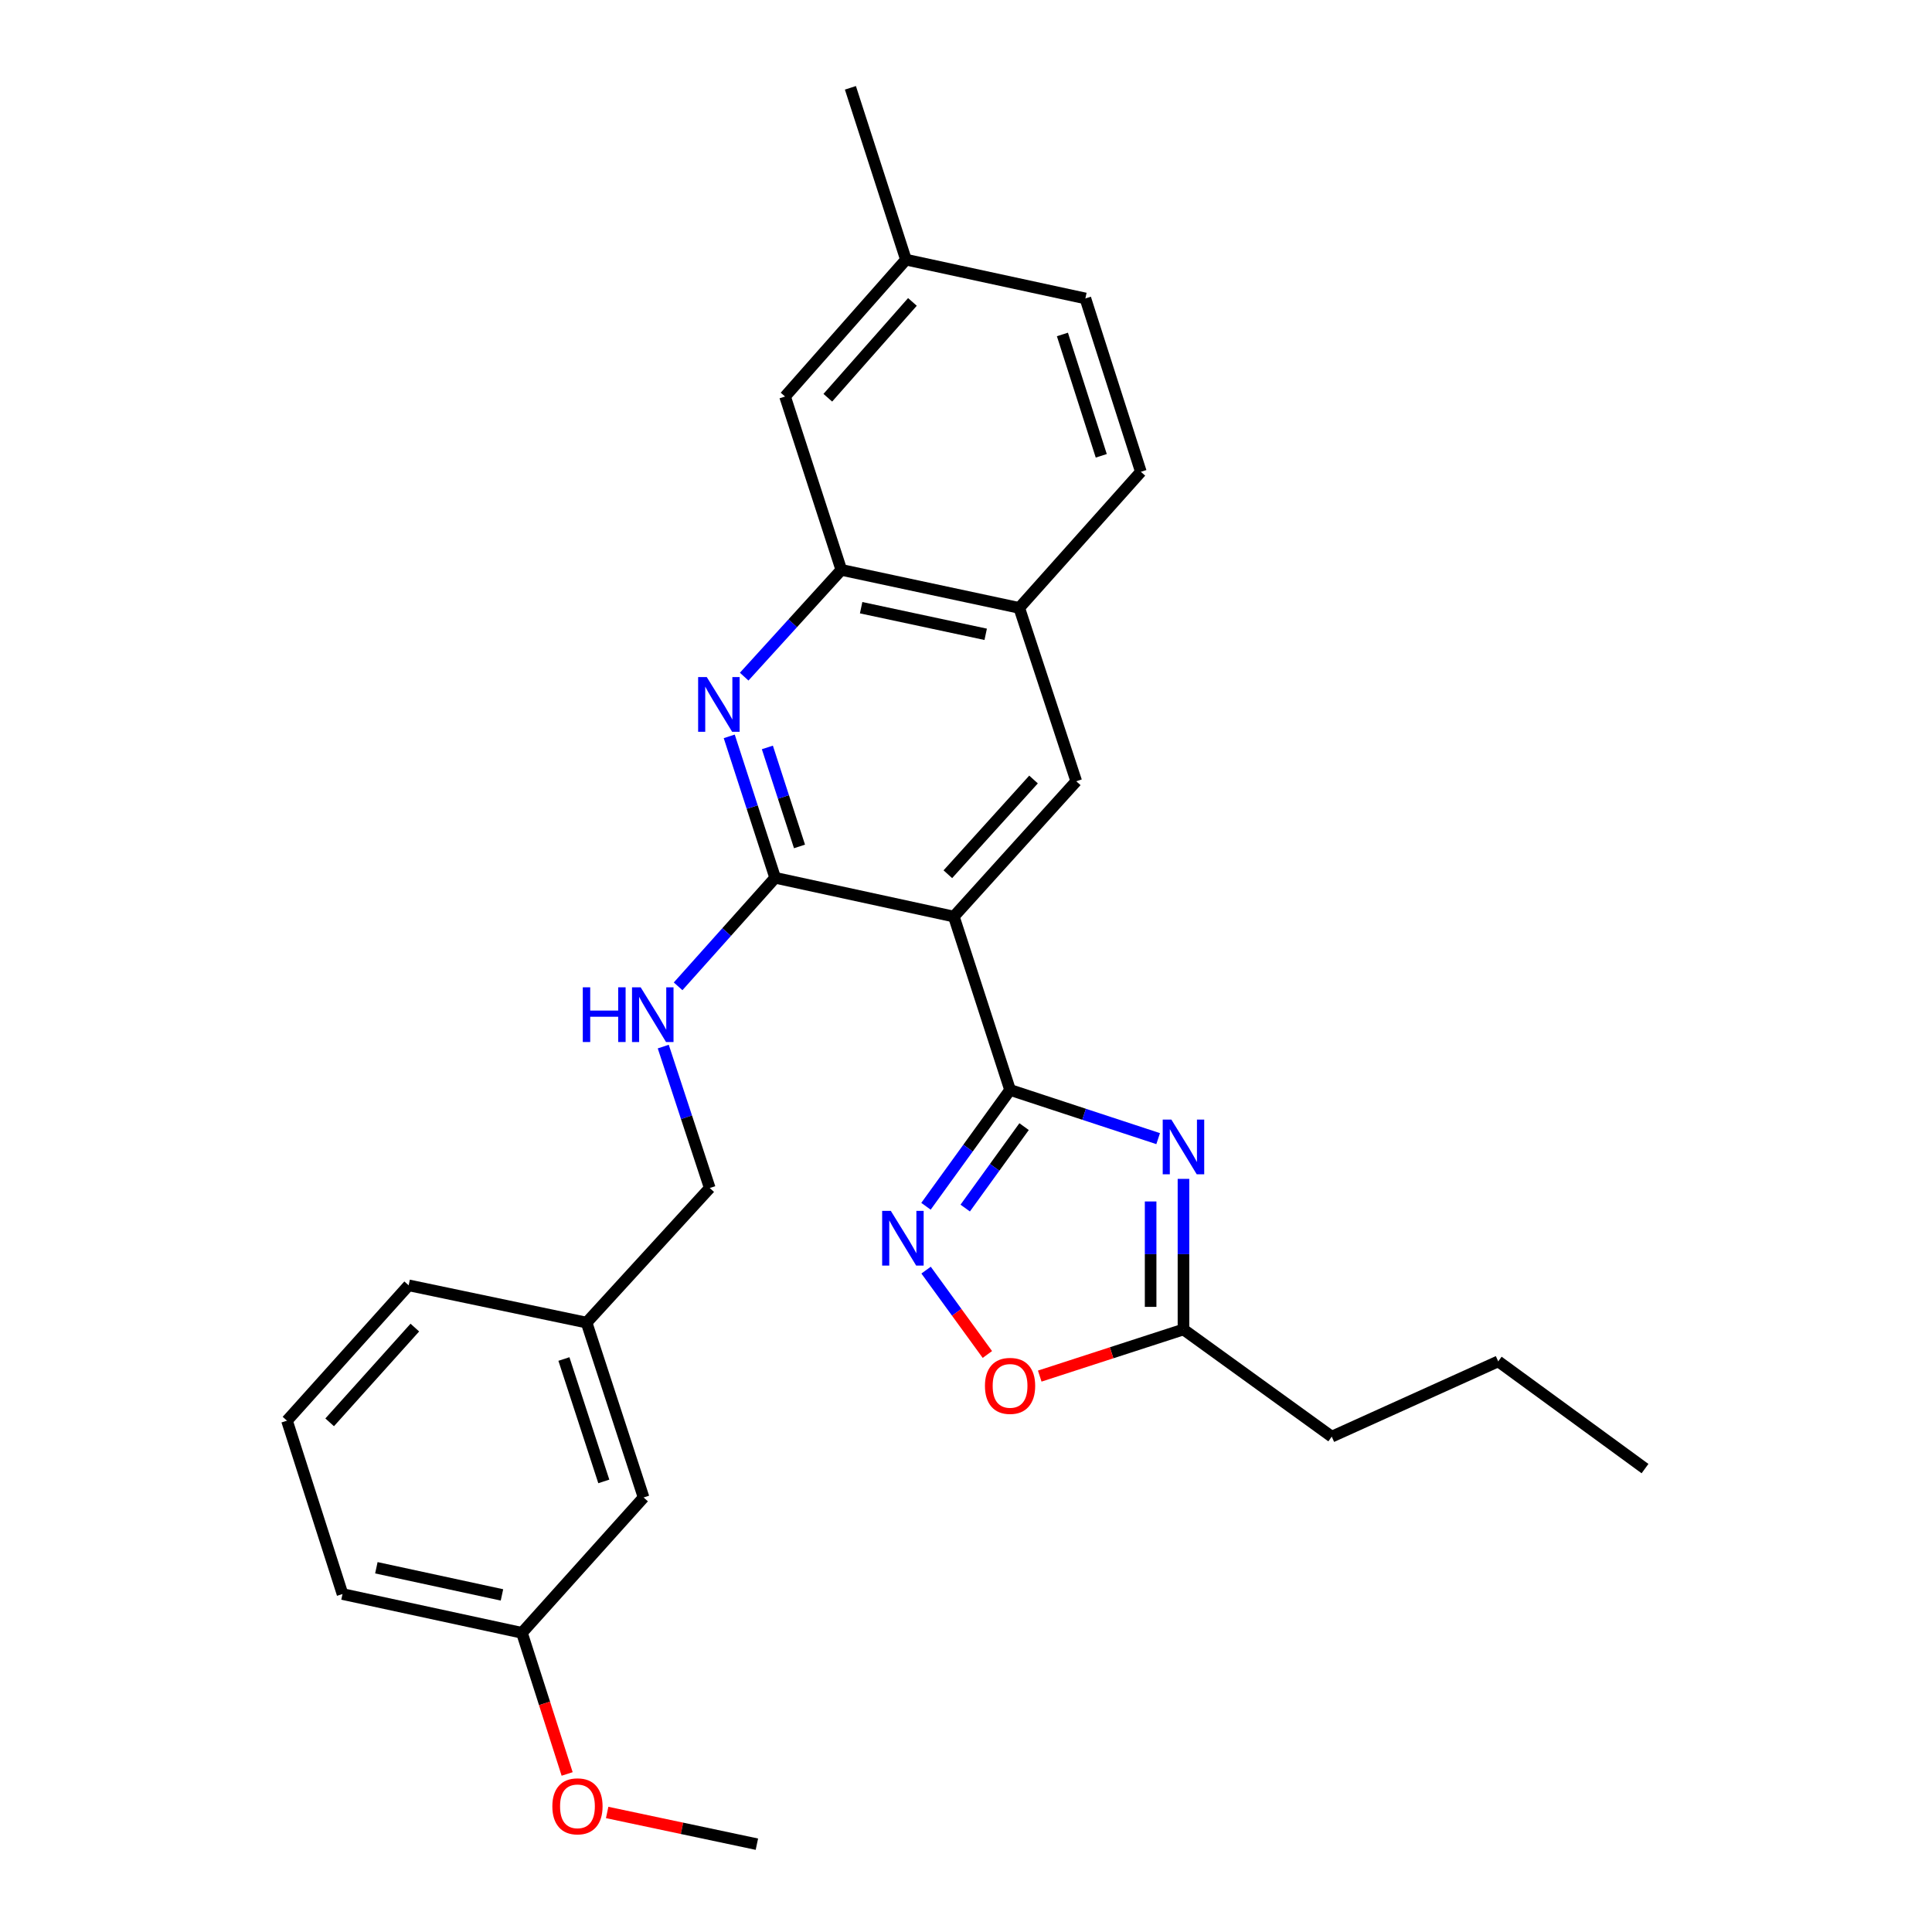 <?xml version='1.0' encoding='iso-8859-1'?>
<svg version='1.1' baseProfile='full'
              xmlns='http://www.w3.org/2000/svg'
                      xmlns:rdkit='http://www.rdkit.org/xml'
                      xmlns:xlink='http://www.w3.org/1999/xlink'
                  xml:space='preserve'
width='1000px' height='1000px' viewBox='0 0 1000 1000'>
<!-- END OF HEADER -->
<rect style='opacity:1.0;fill:#FFFFFF;stroke:none' width='1000' height='1000' x='0' y='0'> </rect>
<path class='bond-0' d='M 522.809,564.148 L 493.71,474.414' style='fill:none;fill-rule:evenodd;stroke:#000000;stroke-width:6px;stroke-linecap:butt;stroke-linejoin:miter;stroke-opacity:1' />
<path class='bond-1' d='M 522.809,564.148 L 561.134,576.752' style='fill:none;fill-rule:evenodd;stroke:#000000;stroke-width:6px;stroke-linecap:butt;stroke-linejoin:miter;stroke-opacity:1' />
<path class='bond-1' d='M 561.134,576.752 L 599.46,589.355' style='fill:none;fill-rule:evenodd;stroke:#0000FF;stroke-width:6px;stroke-linecap:butt;stroke-linejoin:miter;stroke-opacity:1' />
<path class='bond-3' d='M 522.809,564.148 L 501.047,594.259' style='fill:none;fill-rule:evenodd;stroke:#000000;stroke-width:6px;stroke-linecap:butt;stroke-linejoin:miter;stroke-opacity:1' />
<path class='bond-3' d='M 501.047,594.259 L 479.285,624.369' style='fill:none;fill-rule:evenodd;stroke:#0000FF;stroke-width:6px;stroke-linecap:butt;stroke-linejoin:miter;stroke-opacity:1' />
<path class='bond-3' d='M 530.059,583.14 L 514.826,604.217' style='fill:none;fill-rule:evenodd;stroke:#000000;stroke-width:6px;stroke-linecap:butt;stroke-linejoin:miter;stroke-opacity:1' />
<path class='bond-3' d='M 514.826,604.217 L 499.592,625.294' style='fill:none;fill-rule:evenodd;stroke:#0000FF;stroke-width:6px;stroke-linecap:butt;stroke-linejoin:miter;stroke-opacity:1' />
<path class='bond-2' d='M 493.71,474.414 L 401.218,454.344' style='fill:none;fill-rule:evenodd;stroke:#000000;stroke-width:6px;stroke-linecap:butt;stroke-linejoin:miter;stroke-opacity:1' />
<path class='bond-5' d='M 493.71,474.414 L 557.065,404.372' style='fill:none;fill-rule:evenodd;stroke:#000000;stroke-width:6px;stroke-linecap:butt;stroke-linejoin:miter;stroke-opacity:1' />
<path class='bond-5' d='M 490.605,452.504 L 534.954,403.474' style='fill:none;fill-rule:evenodd;stroke:#000000;stroke-width:6px;stroke-linecap:butt;stroke-linejoin:miter;stroke-opacity:1' />
<path class='bond-6' d='M 612.562,610.185 L 612.562,649.157' style='fill:none;fill-rule:evenodd;stroke:#0000FF;stroke-width:6px;stroke-linecap:butt;stroke-linejoin:miter;stroke-opacity:1' />
<path class='bond-6' d='M 612.562,649.157 L 612.562,688.129' style='fill:none;fill-rule:evenodd;stroke:#000000;stroke-width:6px;stroke-linecap:butt;stroke-linejoin:miter;stroke-opacity:1' />
<path class='bond-6' d='M 595.562,621.876 L 595.562,649.157' style='fill:none;fill-rule:evenodd;stroke:#0000FF;stroke-width:6px;stroke-linecap:butt;stroke-linejoin:miter;stroke-opacity:1' />
<path class='bond-6' d='M 595.562,649.157 L 595.562,676.437' style='fill:none;fill-rule:evenodd;stroke:#000000;stroke-width:6px;stroke-linecap:butt;stroke-linejoin:miter;stroke-opacity:1' />
<path class='bond-4' d='M 401.218,454.344 L 389.335,417.741' style='fill:none;fill-rule:evenodd;stroke:#000000;stroke-width:6px;stroke-linecap:butt;stroke-linejoin:miter;stroke-opacity:1' />
<path class='bond-4' d='M 389.335,417.741 L 377.453,381.138' style='fill:none;fill-rule:evenodd;stroke:#0000FF;stroke-width:6px;stroke-linecap:butt;stroke-linejoin:miter;stroke-opacity:1' />
<path class='bond-4' d='M 413.823,438.114 L 405.505,412.492' style='fill:none;fill-rule:evenodd;stroke:#000000;stroke-width:6px;stroke-linecap:butt;stroke-linejoin:miter;stroke-opacity:1' />
<path class='bond-4' d='M 405.505,412.492 L 397.187,386.87' style='fill:none;fill-rule:evenodd;stroke:#0000FF;stroke-width:6px;stroke-linecap:butt;stroke-linejoin:miter;stroke-opacity:1' />
<path class='bond-9' d='M 401.218,454.344 L 376.103,482.432' style='fill:none;fill-rule:evenodd;stroke:#000000;stroke-width:6px;stroke-linecap:butt;stroke-linejoin:miter;stroke-opacity:1' />
<path class='bond-9' d='M 376.103,482.432 L 350.988,510.52' style='fill:none;fill-rule:evenodd;stroke:#0000FF;stroke-width:6px;stroke-linecap:butt;stroke-linejoin:miter;stroke-opacity:1' />
<path class='bond-7' d='M 479.341,657.415 L 495.202,679.247' style='fill:none;fill-rule:evenodd;stroke:#0000FF;stroke-width:6px;stroke-linecap:butt;stroke-linejoin:miter;stroke-opacity:1' />
<path class='bond-7' d='M 495.202,679.247 L 511.062,701.078' style='fill:none;fill-rule:evenodd;stroke:#FF0000;stroke-width:6px;stroke-linecap:butt;stroke-linejoin:miter;stroke-opacity:1' />
<path class='bond-29' d='M 385.185,350.228 L 410.324,322.596' style='fill:none;fill-rule:evenodd;stroke:#0000FF;stroke-width:6px;stroke-linecap:butt;stroke-linejoin:miter;stroke-opacity:1' />
<path class='bond-29' d='M 410.324,322.596 L 435.464,294.965' style='fill:none;fill-rule:evenodd;stroke:#000000;stroke-width:6px;stroke-linecap:butt;stroke-linejoin:miter;stroke-opacity:1' />
<path class='bond-10' d='M 557.065,404.372 L 527.56,314.648' style='fill:none;fill-rule:evenodd;stroke:#000000;stroke-width:6px;stroke-linecap:butt;stroke-linejoin:miter;stroke-opacity:1' />
<path class='bond-20' d='M 612.562,688.129 L 689.31,743.607' style='fill:none;fill-rule:evenodd;stroke:#000000;stroke-width:6px;stroke-linecap:butt;stroke-linejoin:miter;stroke-opacity:1' />
<path class='bond-28' d='M 612.562,688.129 L 575.365,700.197' style='fill:none;fill-rule:evenodd;stroke:#000000;stroke-width:6px;stroke-linecap:butt;stroke-linejoin:miter;stroke-opacity:1' />
<path class='bond-28' d='M 575.365,700.197 L 538.168,712.264' style='fill:none;fill-rule:evenodd;stroke:#FF0000;stroke-width:6px;stroke-linecap:butt;stroke-linejoin:miter;stroke-opacity:1' />
<path class='bond-8' d='M 435.464,294.965 L 527.56,314.648' style='fill:none;fill-rule:evenodd;stroke:#000000;stroke-width:6px;stroke-linecap:butt;stroke-linejoin:miter;stroke-opacity:1' />
<path class='bond-8' d='M 445.725,314.542 L 510.192,328.32' style='fill:none;fill-rule:evenodd;stroke:#000000;stroke-width:6px;stroke-linecap:butt;stroke-linejoin:miter;stroke-opacity:1' />
<path class='bond-11' d='M 435.464,294.965 L 406.346,205.24' style='fill:none;fill-rule:evenodd;stroke:#000000;stroke-width:6px;stroke-linecap:butt;stroke-linejoin:miter;stroke-opacity:1' />
<path class='bond-13' d='M 343.303,541.71 L 355.336,578.312' style='fill:none;fill-rule:evenodd;stroke:#0000FF;stroke-width:6px;stroke-linecap:butt;stroke-linejoin:miter;stroke-opacity:1' />
<path class='bond-13' d='M 355.336,578.312 L 367.368,614.914' style='fill:none;fill-rule:evenodd;stroke:#000000;stroke-width:6px;stroke-linecap:butt;stroke-linejoin:miter;stroke-opacity:1' />
<path class='bond-12' d='M 527.56,314.648 L 590.509,244.2' style='fill:none;fill-rule:evenodd;stroke:#000000;stroke-width:6px;stroke-linecap:butt;stroke-linejoin:miter;stroke-opacity:1' />
<path class='bond-30' d='M 406.346,205.24 L 468.917,134.395' style='fill:none;fill-rule:evenodd;stroke:#000000;stroke-width:6px;stroke-linecap:butt;stroke-linejoin:miter;stroke-opacity:1' />
<path class='bond-30' d='M 428.474,205.867 L 472.274,156.276' style='fill:none;fill-rule:evenodd;stroke:#000000;stroke-width:6px;stroke-linecap:butt;stroke-linejoin:miter;stroke-opacity:1' />
<path class='bond-17' d='M 590.509,244.2 L 561.787,154.475' style='fill:none;fill-rule:evenodd;stroke:#000000;stroke-width:6px;stroke-linecap:butt;stroke-linejoin:miter;stroke-opacity:1' />
<path class='bond-17' d='M 570.009,235.924 L 549.904,173.116' style='fill:none;fill-rule:evenodd;stroke:#000000;stroke-width:6px;stroke-linecap:butt;stroke-linejoin:miter;stroke-opacity:1' />
<path class='bond-16' d='M 367.368,614.914 L 303.616,684.578' style='fill:none;fill-rule:evenodd;stroke:#000000;stroke-width:6px;stroke-linecap:butt;stroke-linejoin:miter;stroke-opacity:1' />
<path class='bond-14' d='M 468.917,134.395 L 561.787,154.475' style='fill:none;fill-rule:evenodd;stroke:#000000;stroke-width:6px;stroke-linecap:butt;stroke-linejoin:miter;stroke-opacity:1' />
<path class='bond-24' d='M 468.917,134.395 L 440.168,45.455' style='fill:none;fill-rule:evenodd;stroke:#000000;stroke-width:6px;stroke-linecap:butt;stroke-linejoin:miter;stroke-opacity:1' />
<path class='bond-15' d='M 333.121,775.087 L 303.616,684.578' style='fill:none;fill-rule:evenodd;stroke:#000000;stroke-width:6px;stroke-linecap:butt;stroke-linejoin:miter;stroke-opacity:1' />
<path class='bond-15' d='M 312.532,766.779 L 291.879,703.423' style='fill:none;fill-rule:evenodd;stroke:#000000;stroke-width:6px;stroke-linecap:butt;stroke-linejoin:miter;stroke-opacity:1' />
<path class='bond-18' d='M 333.121,775.087 L 270.154,845.147' style='fill:none;fill-rule:evenodd;stroke:#000000;stroke-width:6px;stroke-linecap:butt;stroke-linejoin:miter;stroke-opacity:1' />
<path class='bond-22' d='M 303.616,684.578 L 211.521,665.282' style='fill:none;fill-rule:evenodd;stroke:#000000;stroke-width:6px;stroke-linecap:butt;stroke-linejoin:miter;stroke-opacity:1' />
<path class='bond-19' d='M 270.154,845.147 L 281.853,881.672' style='fill:none;fill-rule:evenodd;stroke:#000000;stroke-width:6px;stroke-linecap:butt;stroke-linejoin:miter;stroke-opacity:1' />
<path class='bond-19' d='M 281.853,881.672 L 293.552,918.197' style='fill:none;fill-rule:evenodd;stroke:#FF0000;stroke-width:6px;stroke-linecap:butt;stroke-linejoin:miter;stroke-opacity:1' />
<path class='bond-31' d='M 270.154,845.147 L 177.284,825.077' style='fill:none;fill-rule:evenodd;stroke:#000000;stroke-width:6px;stroke-linecap:butt;stroke-linejoin:miter;stroke-opacity:1' />
<path class='bond-31' d='M 259.814,825.52 L 194.805,811.471' style='fill:none;fill-rule:evenodd;stroke:#000000;stroke-width:6px;stroke-linecap:butt;stroke-linejoin:miter;stroke-opacity:1' />
<path class='bond-25' d='M 314.267,938.129 L 353.015,946.337' style='fill:none;fill-rule:evenodd;stroke:#FF0000;stroke-width:6px;stroke-linecap:butt;stroke-linejoin:miter;stroke-opacity:1' />
<path class='bond-25' d='M 353.015,946.337 L 391.764,954.545' style='fill:none;fill-rule:evenodd;stroke:#000000;stroke-width:6px;stroke-linecap:butt;stroke-linejoin:miter;stroke-opacity:1' />
<path class='bond-26' d='M 689.31,743.607 L 775.474,704.648' style='fill:none;fill-rule:evenodd;stroke:#000000;stroke-width:6px;stroke-linecap:butt;stroke-linejoin:miter;stroke-opacity:1' />
<path class='bond-21' d='M 148.544,735.343 L 211.521,665.282' style='fill:none;fill-rule:evenodd;stroke:#000000;stroke-width:6px;stroke-linecap:butt;stroke-linejoin:miter;stroke-opacity:1' />
<path class='bond-21' d='M 170.633,736.199 L 214.718,687.157' style='fill:none;fill-rule:evenodd;stroke:#000000;stroke-width:6px;stroke-linecap:butt;stroke-linejoin:miter;stroke-opacity:1' />
<path class='bond-23' d='M 148.544,735.343 L 177.284,825.077' style='fill:none;fill-rule:evenodd;stroke:#000000;stroke-width:6px;stroke-linecap:butt;stroke-linejoin:miter;stroke-opacity:1' />
<path class='bond-27' d='M 775.474,704.648 L 851.456,760.145' style='fill:none;fill-rule:evenodd;stroke:#000000;stroke-width:6px;stroke-linecap:butt;stroke-linejoin:miter;stroke-opacity:1' />
<path  class='atom-2' d='M 606.302 579.503
L 615.582 594.503
Q 616.502 595.983, 617.982 598.663
Q 619.462 601.343, 619.542 601.503
L 619.542 579.503
L 623.302 579.503
L 623.302 607.823
L 619.422 607.823
L 609.462 591.423
Q 608.302 589.503, 607.062 587.303
Q 605.862 585.103, 605.502 584.423
L 605.502 607.823
L 601.822 607.823
L 601.822 579.503
L 606.302 579.503
' fill='#0000FF'/>
<path  class='atom-4' d='M 461.08 626.736
L 470.36 641.736
Q 471.28 643.216, 472.76 645.896
Q 474.24 648.576, 474.32 648.736
L 474.32 626.736
L 478.08 626.736
L 478.08 655.056
L 474.2 655.056
L 464.24 638.656
Q 463.08 636.736, 461.84 634.536
Q 460.64 632.336, 460.28 631.656
L 460.28 655.056
L 456.6 655.056
L 456.6 626.736
L 461.08 626.736
' fill='#0000FF'/>
<path  class='atom-5' d='M 365.83 350.46
L 375.11 365.46
Q 376.03 366.94, 377.51 369.62
Q 378.99 372.3, 379.07 372.46
L 379.07 350.46
L 382.83 350.46
L 382.83 378.78
L 378.95 378.78
L 368.99 362.38
Q 367.83 360.46, 366.59 358.26
Q 365.39 356.06, 365.03 355.38
L 365.03 378.78
L 361.35 378.78
L 361.35 350.46
L 365.83 350.46
' fill='#0000FF'/>
<path  class='atom-8' d='M 509.809 717.327
Q 509.809 710.527, 513.169 706.727
Q 516.529 702.927, 522.809 702.927
Q 529.089 702.927, 532.449 706.727
Q 535.809 710.527, 535.809 717.327
Q 535.809 724.207, 532.409 728.127
Q 529.009 732.007, 522.809 732.007
Q 516.569 732.007, 513.169 728.127
Q 509.809 724.247, 509.809 717.327
M 522.809 728.807
Q 527.129 728.807, 529.449 725.927
Q 531.809 723.007, 531.809 717.327
Q 531.809 711.767, 529.449 708.967
Q 527.129 706.127, 522.809 706.127
Q 518.489 706.127, 516.129 708.927
Q 513.809 711.727, 513.809 717.327
Q 513.809 723.047, 516.129 725.927
Q 518.489 728.807, 522.809 728.807
' fill='#FF0000'/>
<path  class='atom-10' d='M 301.652 511.029
L 305.492 511.029
L 305.492 523.069
L 319.972 523.069
L 319.972 511.029
L 323.812 511.029
L 323.812 539.349
L 319.972 539.349
L 319.972 526.269
L 305.492 526.269
L 305.492 539.349
L 301.652 539.349
L 301.652 511.029
' fill='#0000FF'/>
<path  class='atom-10' d='M 331.612 511.029
L 340.892 526.029
Q 341.812 527.509, 343.292 530.189
Q 344.772 532.869, 344.852 533.029
L 344.852 511.029
L 348.612 511.029
L 348.612 539.349
L 344.732 539.349
L 334.772 522.949
Q 333.612 521.029, 332.372 518.829
Q 331.172 516.629, 330.812 515.949
L 330.812 539.349
L 327.132 539.349
L 327.132 511.029
L 331.612 511.029
' fill='#0000FF'/>
<path  class='atom-20' d='M 285.894 934.952
Q 285.894 928.152, 289.254 924.352
Q 292.614 920.552, 298.894 920.552
Q 305.174 920.552, 308.534 924.352
Q 311.894 928.152, 311.894 934.952
Q 311.894 941.832, 308.494 945.752
Q 305.094 949.632, 298.894 949.632
Q 292.654 949.632, 289.254 945.752
Q 285.894 941.872, 285.894 934.952
M 298.894 946.432
Q 303.214 946.432, 305.534 943.552
Q 307.894 940.632, 307.894 934.952
Q 307.894 929.392, 305.534 926.592
Q 303.214 923.752, 298.894 923.752
Q 294.574 923.752, 292.214 926.552
Q 289.894 929.352, 289.894 934.952
Q 289.894 940.672, 292.214 943.552
Q 294.574 946.432, 298.894 946.432
' fill='#FF0000'/>
</svg>
